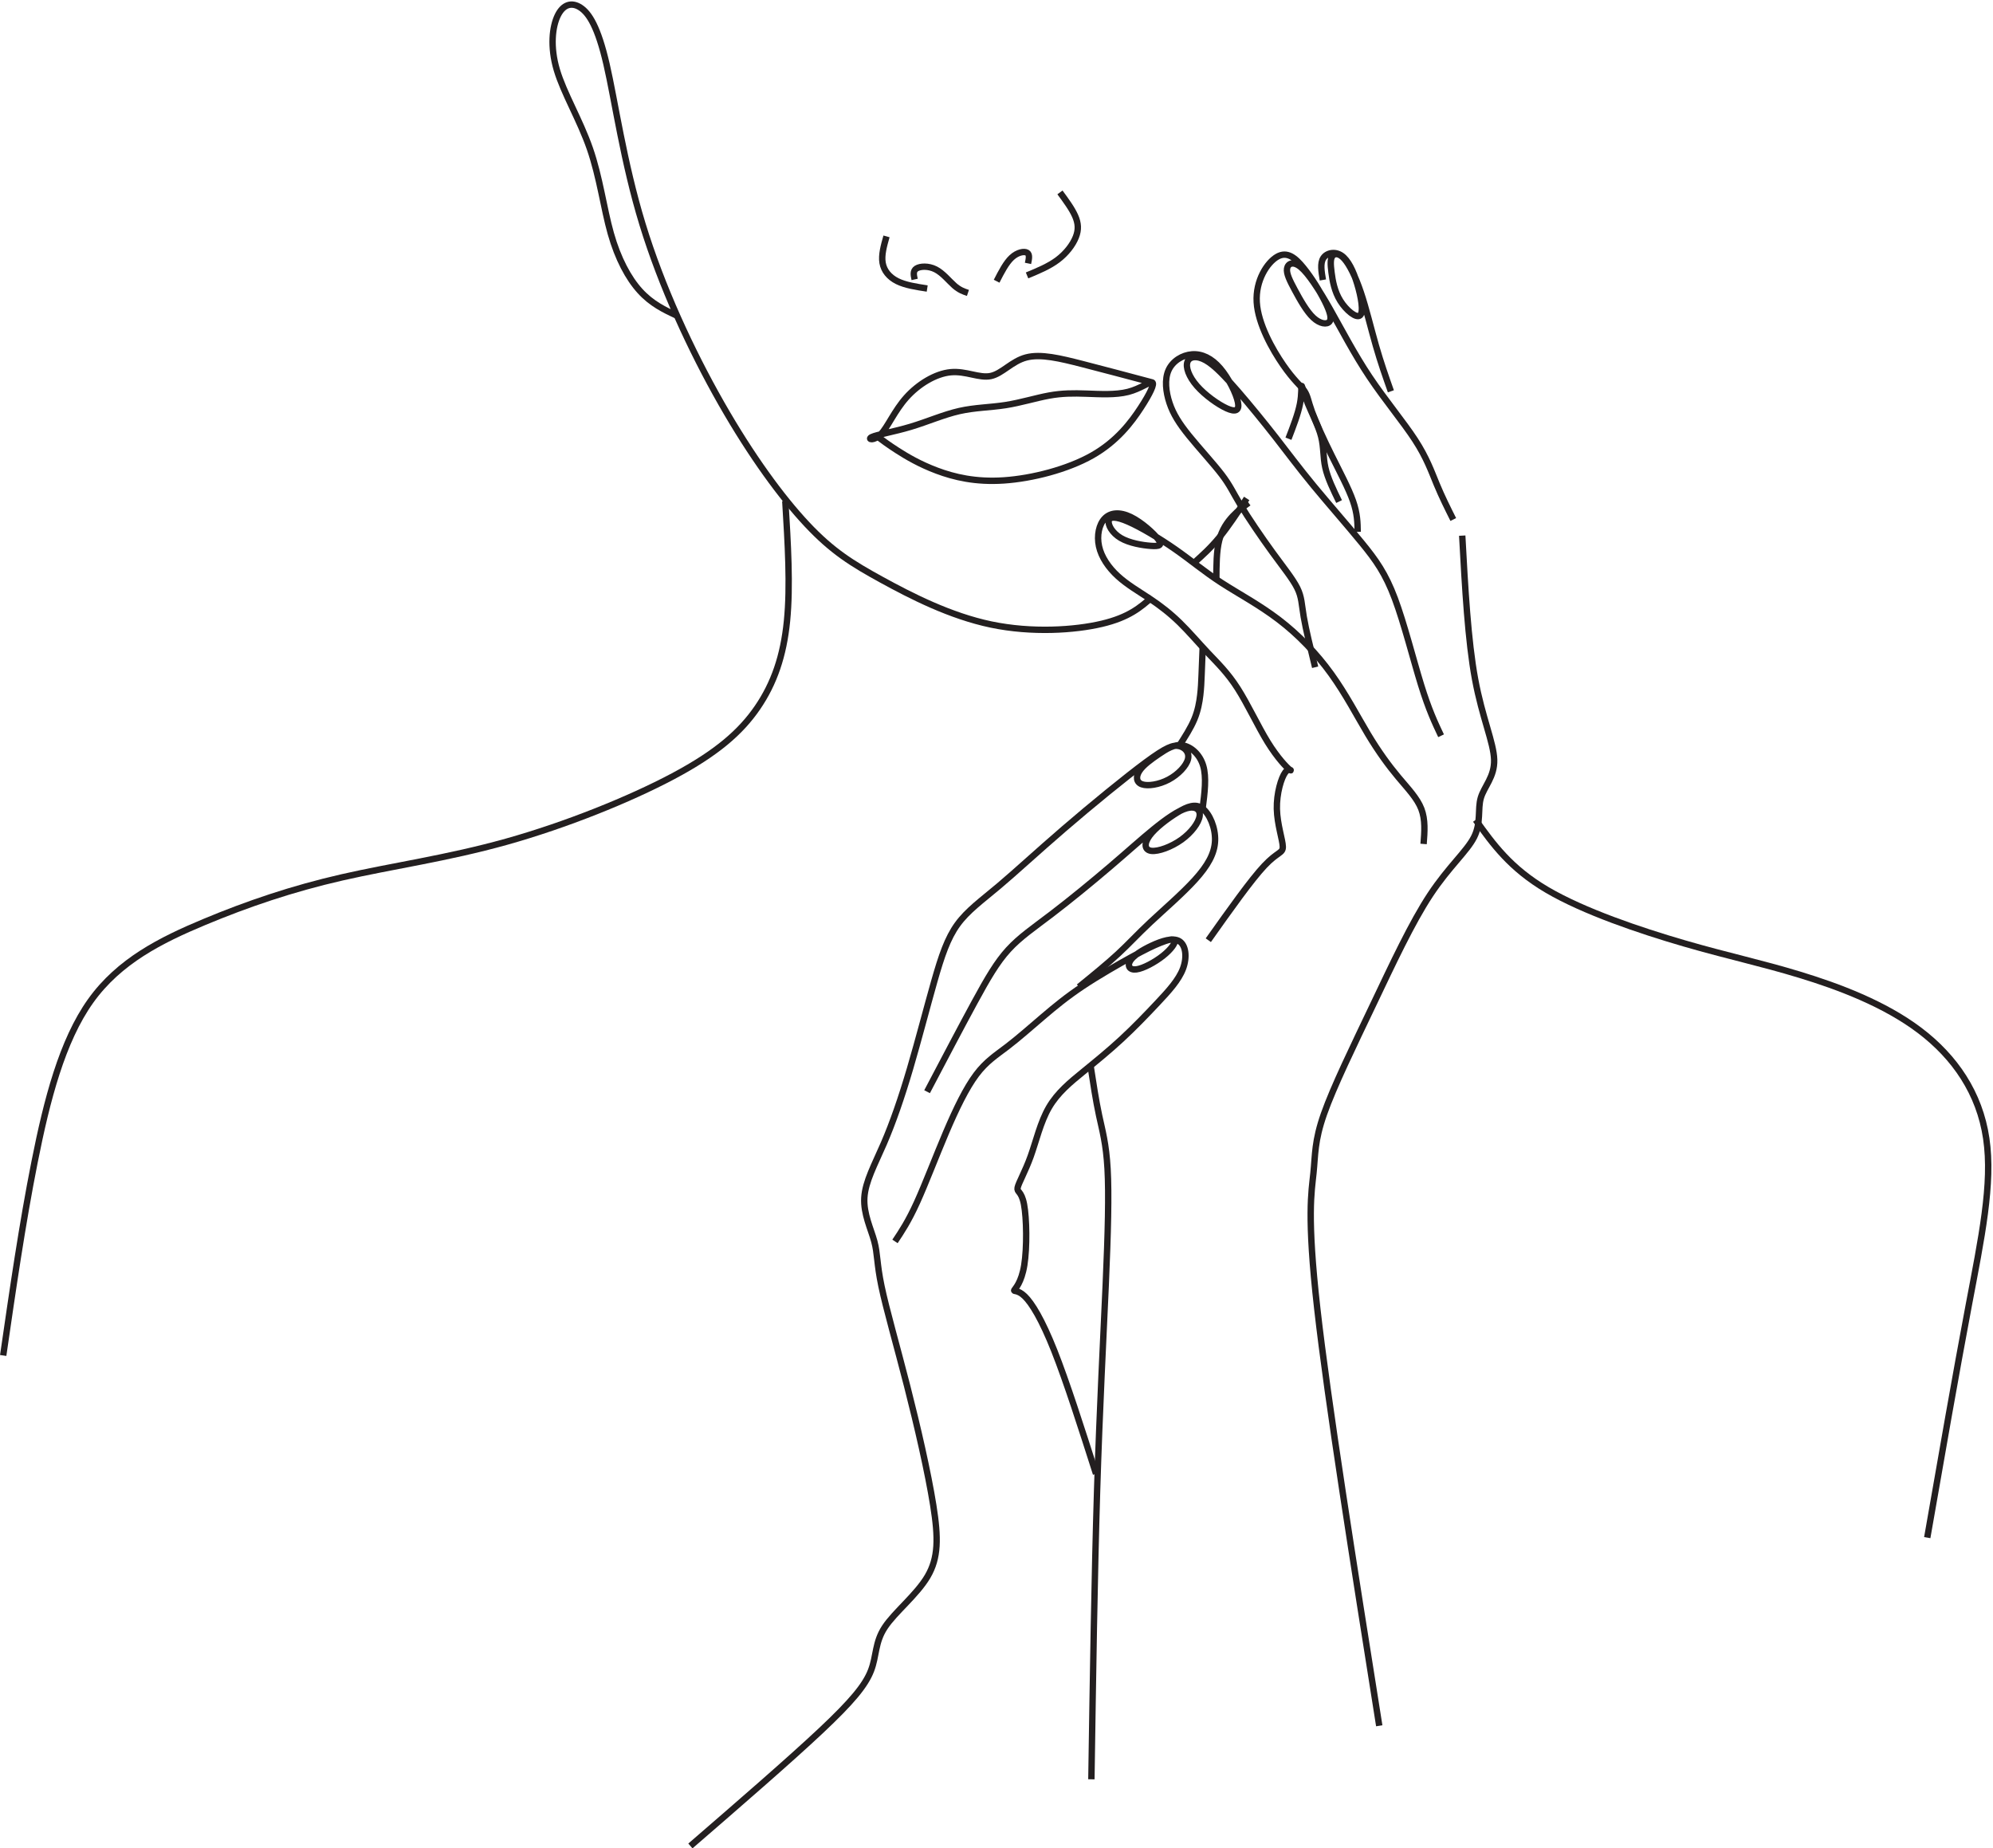 <?xml version="1.0" encoding="UTF-8"?><svg xmlns="http://www.w3.org/2000/svg" xmlns:xlink="http://www.w3.org/1999/xlink" height="2055.7" preserveAspectRatio="xMidYMid meet" version="1.0" viewBox="0.2 -2.9 2216.7 2055.7" width="2216.7" zoomAndPan="magnify"><g fill="none" stroke="#231f20" stroke-miterlimit="22.926"><path d="M 5978.128 13529.386 C 5865.782 13582.41 5753.435 13635.497 5651.08 13748.091 C 5548.724 13860.686 5456.358 14032.789 5393.375 14255.403 C 5330.422 14477.893 5296.852 14750.801 5208.675 15004.814 C 5120.498 15258.796 4977.745 15493.914 4916.841 15699.587 C 4855.998 15905.292 4877.003 16081.708 4925.28 16180.31 C 4973.557 16279.005 5049.137 16300.01 5125.71 16249.592 C 5202.345 16199.205 5280.004 16077.488 5355.584 15750.005 C 5431.134 15422.491 5504.635 14889.303 5672.55 14339.299 C 5840.495 13789.294 6102.885 13222.505 6368.409 12756.489 C 6633.964 12290.504 6902.652 11925.199 7125.173 11688.003 C 7347.694 11450.806 7524.017 11341.594 7784.328 11198.903 C 8044.639 11056.089 8388.908 10879.797 8749.962 10804.186 C 9111.046 10728.699 9488.885 10753.892 9728.192 10810.515 C 9967.529 10867.2 10068.303 10955.408 10169.014 11043.492" stroke-width="56.287" transform="matrix(.126 0 0 -.126 0 2053)"/><path d="M 12566.988 15985.595 C 12303.714 16055.686 12040.401 16125.893 11802.207 16186.997 C 11564.012 16247.986 11350.896 16299.988 11192.394 16258.394 C 11033.892 16216.915 10929.888 16081.687 10805.183 16055.686 C 10680.402 16029.801 10534.996 16112.912 10368.697 16097.319 C 10202.284 16081.687 10015.284 15967.391 9885.318 15821.908 C 9755.39 15676.387 9682.649 15499.719 9607.296 15421.716 C 9531.904 15343.713 9453.978 15364.491 9508.554 15390.492 C 9563.129 15416.493 9750.205 15447.717 9932.096 15502.292 C 10113.988 15556.791 10290.695 15634.794 10462.216 15673.814 C 10633.7 15712.681 10799.998 15712.681 10966.297 15738.682 C 11132.596 15764.683 11298.894 15816.685 11441.803 15842.686 C 11584.713 15868.61 11704.309 15868.61 11849.792 15863.502 C 11995.313 15858.317 12166.796 15847.909 12303.291 15882.897 C 12439.71 15918 12541.102 15998.615 12566.988 15985.595 C 12592.989 15972.614 12543.714 15866.114 12441.016 15708.802 C 12338.318 15551.606 12182.389 15343.713 11912.202 15190.396 C 11641.899 15037.117 11257.3 14938.413 10948.092 14917.597 C 10638.885 14896.781 10404.991 14954.006 10217.915 15024.098 C 10030.8 15094.304 9890.503 15177.415 9789.187 15242.398 C 9687.833 15307.381 9625.462 15354.083 9563.129 15400.9" stroke-width="69.675" transform="matrix(.102 0 0 -.102 0 2053)"/><path d="M 37.539 5483.555 C 143.242 6213.008 248.984 6942.461 386.367 7634.883 C 523.828 8327.344 692.969 8982.773 1010.117 9426.797 C 1327.266 9870.82 1792.422 10103.398 2273.477 10304.297 C 2754.453 10505.117 3251.328 10674.297 3806.367 10801.094 C 4361.367 10928.008 4974.531 11012.617 5635.273 11197.617 C 6296.016 11382.617 7004.297 11668.008 7490.625 11926.992 C 7976.914 12186.016 8241.211 12418.594 8426.211 12688.203 C 8611.211 12957.812 8716.953 13264.414 8755.43 13653.594 C 8793.945 14042.812 8765.195 14514.688 8736.445 14986.602" stroke-width="70.866" transform="matrix(.1 0 0 -.1 0 2053)"/><path d="M 15041.792 1338.238 C 14761.081 3105.958 14480.293 4873.716 14365.911 5887.558 C 14251.49 6901.399 14303.514 7161.362 14324.3 7364.115 C 14345.086 7566.907 14334.712 7712.449 14438.682 8008.836 C 14542.691 8305.185 14761.081 8752.302 14974.208 9199.419 C 15187.412 9646.574 15395.313 10093.691 15598.105 10400.414 C 15800.896 10707.214 15998.5 10873.581 16076.382 11029.613 C 16154.417 11185.491 16112.806 11331.11 16149.191 11455.905 C 16185.615 11580.7 16299.998 11684.708 16294.811 11871.785 C 16289.585 12059.015 16164.791 12329.391 16086.794 12750.496 C 16008.913 13171.601 15977.714 13743.513 15946.515 14315.501" stroke-width="69.704" transform="matrix(.102 0 0 -.102 0 2053)"/><path d="M 15762.994 2542.382 C 15879.796 3211.65 15996.512 3880.917 16101.495 4437.322 C 16206.594 4993.756 16299.99 5437.327 16245.499 5806.969 C 16191.009 6176.641 15988.69 6472.355 15700.798 6690.259 C 15412.79 6908.162 15039.294 7048.227 14720.202 7145.504 C 14401.197 7242.782 14136.595 7297.243 13774.688 7402.313 C 13412.809 7507.383 12953.71 7663.004 12653.309 7839.673 C 12352.908 8016.343 12211.406 8214.032 12069.788 8411.721" stroke-width="52.166" transform="matrix(.136 0 0 -.136 0 2053)"/><path d="M 7680.898 28.516 C 8230.664 504.219 8780.391 979.961 9129.258 1307.695 C 9478.086 1635.391 9626.133 1815.156 9689.57 1978.984 C 9752.969 2142.852 9731.836 2290.859 9842.852 2460.039 C 9953.828 2629.141 10196.992 2819.453 10318.594 3025.586 C 10440.117 3231.758 10440.117 3453.75 10381.992 3818.477 C 10323.789 4183.203 10207.617 4690.664 10091.289 5145.234 C 9974.961 5599.805 9858.672 6001.562 9805.859 6255.273 C 9752.969 6508.984 9763.555 6614.727 9726.523 6752.148 C 9689.57 6889.609 9604.961 7058.711 9615.547 7238.438 C 9626.133 7418.164 9731.836 7608.477 9832.266 7841.055 C 9932.695 8073.633 10027.812 8348.477 10123.008 8670.938 C 10218.086 8993.359 10313.281 9363.398 10393.906 9646.172 C 10474.492 9928.945 10540.586 10124.492 10651.602 10277.812 C 10762.617 10431.094 10918.516 10542.109 11111.406 10704.688 C 11304.414 10867.188 11534.297 11081.289 11838.281 11342.891 C 12142.188 11604.609 12520.117 11913.789 12747.383 12081.602 C 12974.688 12249.492 13051.406 12275.898 13116.094 12261.406 C 13180.898 12246.797 13233.711 12191.289 13215.312 12116.016 C 13196.797 12040.703 13106.914 11945.508 12999.805 11888.711 C 12892.812 11831.914 12768.594 11813.398 12703.789 11835.898 C 12639.102 11858.281 12633.789 11921.797 12674.805 11985.195 C 12715.703 12048.594 12802.891 12111.992 12889.492 12170.781 C 12976.094 12229.688 13061.992 12283.789 13154.492 12269.297 C 13246.992 12254.805 13346.094 12171.484 13384.414 12042.891 C 13422.695 11914.297 13400.312 11740.312 13377.812 11566.289" stroke-width="70.866" transform="matrix(.1 0 0 -.1 0 2053)"/><path d="M 10313.281 8417.188 C 10503.594 8779.297 10693.906 9141.367 10840.586 9410.938 C 10987.188 9680.547 11090.312 9857.617 11218.516 9997.695 C 11346.719 10137.812 11500 10240.781 11700.781 10394.102 C 11901.719 10547.383 12150.117 10750.898 12348.281 10920.117 C 12546.602 11089.219 12694.609 11223.984 12834.688 11337.695 C 12974.688 11451.289 13106.914 11543.789 13201.992 11570.195 C 13297.188 11596.719 13355.312 11556.992 13344.688 11483.008 C 13334.219 11408.984 13254.883 11300.703 13142.617 11220 C 13030.312 11139.414 12884.883 11086.602 12808.203 11095.781 C 12731.602 11105.117 12723.711 11176.406 12787.109 11263.711 C 12850.508 11350.898 12985.312 11453.906 13097.617 11522.695 C 13209.883 11591.406 13299.805 11625.703 13377.812 11566.289 C 13455.781 11506.797 13521.797 11353.516 13516.484 11209.492 C 13511.211 11065.391 13434.609 10930.586 13293.203 10774.688 C 13151.797 10618.789 12945.703 10441.719 12797.617 10302.891 C 12649.688 10164.219 12559.805 10063.789 12436.914 9950.117 C 12313.984 9836.445 12158.086 9709.609 12002.109 9582.734" stroke-width="70.866" transform="matrix(.1 0 0 -.1 0 2053)"/><path d="M 12192.383 4167.344 C 12028.594 4680.078 11864.688 5192.812 11727.305 5539.062 C 11589.805 5885.273 11478.789 6065 11399.609 6141.641 C 11320.312 6218.281 11272.695 6191.875 11283.281 6210.352 C 11293.789 6228.867 11362.5 6292.305 11394.297 6487.852 C 11426.016 6683.438 11420.703 7011.172 11391.602 7164.453 C 11362.5 7317.734 11309.688 7296.602 11320.312 7349.453 C 11330.781 7402.305 11404.805 7529.18 11465.586 7698.359 C 11526.406 7867.461 11573.984 8078.906 11669.102 8242.773 C 11764.297 8406.641 11906.992 8522.93 12049.688 8639.219 C 12192.383 8755.508 12335.195 8871.797 12475.195 9001.289 C 12615.312 9130.781 12752.812 9273.516 12876.914 9405.664 C 13001.211 9537.812 13112.188 9659.375 13159.805 9786.25 C 13207.305 9913.125 13191.484 10045.312 13120.117 10090.195 C 13048.789 10135.117 12921.914 10092.812 12811.602 10041.406 C 12701.406 9989.922 12607.695 9929.336 12573.281 9873.828 C 12538.984 9818.32 12563.906 9767.93 12641.211 9777.734 C 12718.398 9787.578 12847.891 9857.617 12937.812 9928.984 C 13027.617 10000.312 13077.812 10073.008 13067.188 10098.906 C 13056.602 10124.883 12985.195 10103.984 12905.898 10072.305 C 12826.602 10040.586 12739.414 9998.008 12587.5 9914.609 C 12435.586 9831.172 12218.789 9706.953 12044.414 9590.664 C 11870 9474.375 11737.812 9366.016 11603.086 9251.055 C 11468.281 9136.094 11330.781 9014.492 11206.602 8919.375 C 11082.383 8824.219 10971.406 8755.508 10860.391 8607.5 C 10749.414 8459.492 10638.398 8232.227 10524.688 7965.273 C 10411.094 7698.32 10294.805 7391.758 10199.688 7182.969 C 10104.492 6974.141 10030.508 6863.164 9956.484 6752.148" stroke-width="70.866" transform="matrix(.1 0 0 -.1 0 2053)"/><path d="M 12131.797 8706.25 C 12161.289 8513.438 12190.781 8320.625 12226.602 8152.852 C 12262.5 7985.078 12304.805 7842.383 12320.703 7559.57 C 12336.484 7276.797 12325.898 6853.906 12300.195 6265.195 C 12274.414 5676.484 12233.398 4921.914 12204.297 3978.398 C 12175.312 3034.844 12158.086 1902.344 12140.898 769.844" stroke-width="70.866" transform="matrix(.1 0 0 -.1 0 2053)"/><path d="M 13441.289 10102.109 C 13679.219 10437.695 13916.992 10773.398 14065 10930.586 C 14213.008 11087.891 14271.211 11066.797 14269.883 11142.109 C 14268.516 11217.383 14207.812 11389.219 14203.789 11562.305 C 14199.805 11735.391 14252.695 11909.883 14297.617 11969.297 C 14342.5 12028.789 14379.492 11973.281 14346.484 11998.398 C 14313.516 12023.516 14210.391 12129.219 14101.992 12305 C 13993.711 12480.703 13880 12726.484 13767.695 12902.305 C 13655.391 13078.008 13544.414 13183.711 13437.305 13297.383 C 13330.312 13411.016 13227.188 13532.617 13122.188 13635 C 13017.109 13737.383 12910 13820.703 12791.094 13900 C 12672.109 13979.297 12541.289 14054.609 12436.289 14150.391 C 12331.289 14246.211 12251.992 14362.5 12225.586 14482.812 C 12199.102 14603.008 12225.586 14727.188 12290.312 14793.281 C 12355 14859.414 12458.086 14867.305 12578.398 14809.219 C 12698.594 14751.016 12836.094 14626.797 12885 14559.414 C 12933.789 14491.992 12894.219 14481.406 12801.719 14488.008 C 12709.219 14494.688 12563.789 14518.398 12467.383 14575.312 C 12370.898 14632.109 12323.281 14721.914 12333.906 14768.203 C 12344.492 14814.414 12413.203 14817.109 12551.914 14756.289 C 12690.703 14695.508 12899.492 14571.289 13075.312 14448.398 C 13251.016 14325.508 13393.711 14203.906 13582.695 14081.016 C 13771.719 13958.086 14006.914 13833.906 14224.883 13667.383 C 14443.008 13500.898 14643.789 13292.109 14807.695 13064.805 C 14971.602 12837.5 15098.398 12591.719 15217.305 12393.516 C 15336.289 12195.312 15447.305 12044.609 15554.297 11916.484 C 15661.406 11788.281 15764.414 11682.617 15810.703 11562.305 C 15856.914 11441.992 15846.406 11307.305 15835.781 11172.5" stroke-width="70.866" transform="matrix(.1 0 0 -.1 0 2053)"/><path d="M 13116.094 12261.406 C 13180.898 12362.188 13245.703 12463.086 13286.016 12559.805 C 13326.289 12656.484 13342.188 12748.984 13351.406 12826.992 C 13360.703 12904.883 13363.281 12968.398 13366.797 13054.883 C 13370.312 13141.406 13374.492 13251.016 13378.789 13360.586" stroke-width="70.866" transform="matrix(.1 0 0 -.1 0 2053)"/><path d="M 13530.781 14115.508 C 13531.289 14272.305 13531.914 14429.102 13562.617 14549.688 C 13593.281 14670.391 13654.102 14755 13713.516 14818.398 C 13773.008 14881.797 13831.094 14924.102 13889.297 14966.406" stroke-width="70.866" transform="matrix(.1 0 0 -.1 0 2053)"/><path d="M 14342.695 12880.29 C 14292.506 13085.084 14242.203 13289.916 14218.386 13429.697 C 14194.606 13569.516 14197.197 13644.285 14148.19 13743.519 C 14099.183 13842.791 13998.692 13966.604 13877.507 14132.909 C 13756.285 14299.213 13614.484 14508.009 13529.388 14648.514 C 13444.292 14789.095 13415.902 14861.31 13324.404 14981.199 C 13232.906 15101.088 13078.186 15268.688 12968.587 15404.01 C 12858.988 15539.409 12794.585 15642.492 12754.609 15762.418 C 12714.595 15882.307 12699.2 16019.001 12744.282 16119.493 C 12789.402 16220.099 12895.114 16284.502 13000.788 16292.314 C 13106.615 16300.012 13212.289 16251.005 13306.417 16141.405 C 13400.506 16031.882 13483.01 15861.69 13500.998 15768.897 C 13519.099 15675.989 13472.683 15660.593 13378.594 15703.084 C 13284.39 15745.689 13142.589 15846.219 13053.683 15948.082 C 12964.7 16049.907 12928.611 16152.99 12950.6 16211.105 C 12972.398 16269.106 13052.387 16281.987 13150.401 16226.501 C 13248.416 16171.091 13364.417 16047.316 13497.187 15893.892 C 13629.994 15740.506 13779.493 15557.396 13912.3 15387.319 C 14045.107 15217.089 14161.109 15059.816 14323.488 14862.606 C 14485.982 14665.281 14694.815 14428.095 14850.792 14237.287 C 15006.808 14046.517 15109.891 13902.087 15211.792 13630.108 C 15313.617 13358.092 15414.185 12958.412 15497.985 12687.691 C 15581.785 12416.893 15648.818 12275.093 15715.888 12133.292" stroke-width="69.135" transform="matrix(.102 0 0 -.102 0 2053)"/><path d="M 13855.906 13434.6 C 13854.513 13527.402 13853.19 13620.203 13807.808 13749.99 C 13762.39 13879.812 13672.983 14046.691 13589.615 14214.713 C 13506.211 14382.7 13428.811 14552.009 13388.896 14661.999 C 13349.016 14771.989 13346.586 14822.695 13310.316 14874.689 C 13274.117 14926.718 13203.9 14979.89 13095.196 15137.085 C 12986.314 15294.208 12838.91 15555.283 12825.617 15777.8 C 12812.217 16000.209 12933.106 16183.883 13034.698 16241.987 C 13136.183 16299.984 13218.408 16232.303 13301.811 16129.496 C 13385.287 16026.796 13469.905 15889.004 13521.898 15785.018 C 13573.785 15681.103 13593.188 15610.885 13567.817 15579.51 C 13542.41 15548.1 13472.299 15555.283 13403.404 15619.39 C 13334.508 15683.497 13266.792 15804.386 13214.799 15901.083 C 13162.805 15997.815 13126.607 16070.284 13135.004 16121.098 C 13143.509 16171.912 13196.717 16200.893 13275.297 16135.606 C 13353.805 16070.284 13457.791 15910.695 13573.785 15706.403 C 13689.885 15502.11 13817.992 15253.114 13976.402 15016.196 C 14134.812 14779.207 14323.417 14554.403 14441.804 14371.801 C 14560.299 14189.306 14608.683 14049.085 14661.891 13920.907 C 14714.992 13792.8 14773.096 13676.699 14831.093 13560.706" stroke-width="64.828" transform="matrix(.109 0 0 -.109 0 2053)"/><path d="M 13500.617 16004.816 C 13486.006 16090.184 13471.395 16175.697 13505.392 16228.11 C 13539.388 16280.595 13621.993 16300.016 13689.986 16253.814 C 13758.016 16207.683 13811.506 16096 13851.498 15963.603 C 13891.597 15831.206 13918.306 15678.203 13880.289 15643.991 C 13842.2 15609.815 13739.384 15694.394 13678.714 15791.501 C 13617.9 15888.717 13599.304 15998.39 13588.786 16081.21 C 13578.196 16163.994 13575.79 16219.817 13597.689 16249.003 C 13619.516 16278.118 13665.682 16280.595 13719.101 16221.11 C 13772.591 16161.517 13833.297 16040.105 13887.9 15877.409 C 13942.61 15714.605 13991.182 15510.589 14041.298 15335.615 C 14091.413 15160.605 14142.893 15014.71 14194.516 14868.815" stroke-width="65.128" transform="matrix(.109 0 0 -.109 0 2053)"/><path d="M 14895.898 14980.781 C 14832.617 15110.781 14769.297 15240.781 14742.891 15358.711 C 14716.484 15476.484 14727.109 15582.188 14696.719 15702.5 C 14666.289 15822.695 14594.883 15957.5 14549.297 16069.219 C 14503.789 16181.016 14483.906 16269.609 14478.594 16269.609 C 14473.281 16269.609 14482.617 16181.016 14460.703 16067.812 C 14438.789 15954.688 14385.703 15817.109 14332.695 15679.492" stroke-width="70.866" transform="matrix(.1 0 0 -.1 0 2053)"/><path d="M 8965.494 16299.993 C 8938.994 16206.086 8912.529 16112.285 8925.761 16032.891 C 8938.994 15953.39 8991.959 15888.509 9073.772 15847.496 C 9155.62 15806.589 9266.352 15789.8 9377.049 15772.904" stroke-width="64.531" transform="matrix(.11 0 0 -.11 0 2053)"/><path d="M 9421.418 16158.603 C 9411.686 16202.505 9401.882 16246.407 9439.693 16270.701 C 9477.503 16295.103 9562.857 16300.005 9637.253 16262.195 C 9711.612 16224.384 9775.015 16143.897 9828.685 16096.39 C 9882.319 16048.811 9926.257 16034.213 9970.123 16019.615" stroke-width="65.391" transform="matrix(.108 0 0 -.108 0 2053)"/><path d="M 10171.408 15991.902 C 10219.915 16086.514 10268.386 16181.09 10326.716 16234.508 C 10384.902 16287.891 10452.805 16300.008 10481.916 16283.015 C 10510.991 16265.985 10501.312 16219.988 10491.596 16173.883" stroke-width="65.04" transform="matrix(.109 0 0 -.109 0 2053)"/><path d="M 10110.89 15483.098 C 10218.895 15527.716 10326.9 15572.299 10412.596 15636.9 C 10498.188 15701.398 10561.61 15785.914 10590.892 15859.884 C 10620.313 15933.783 10615.595 15997.206 10583.884 16068.816 C 10552.208 16140.391 10493.504 16220.189 10434.8 16299.987" stroke-width="62.942" transform="matrix(.113 0 0 -.113 0 2053)"/><path d="M 13280.586 14297.383 C 13374.609 14381.484 13468.594 14465.586 13566.484 14585.312 C 13664.414 14704.883 13766.289 14860.117 13868.203 15015.312" stroke-width="70.866" transform="matrix(.1 0 0 -.1 0 2053)"/></g></svg>